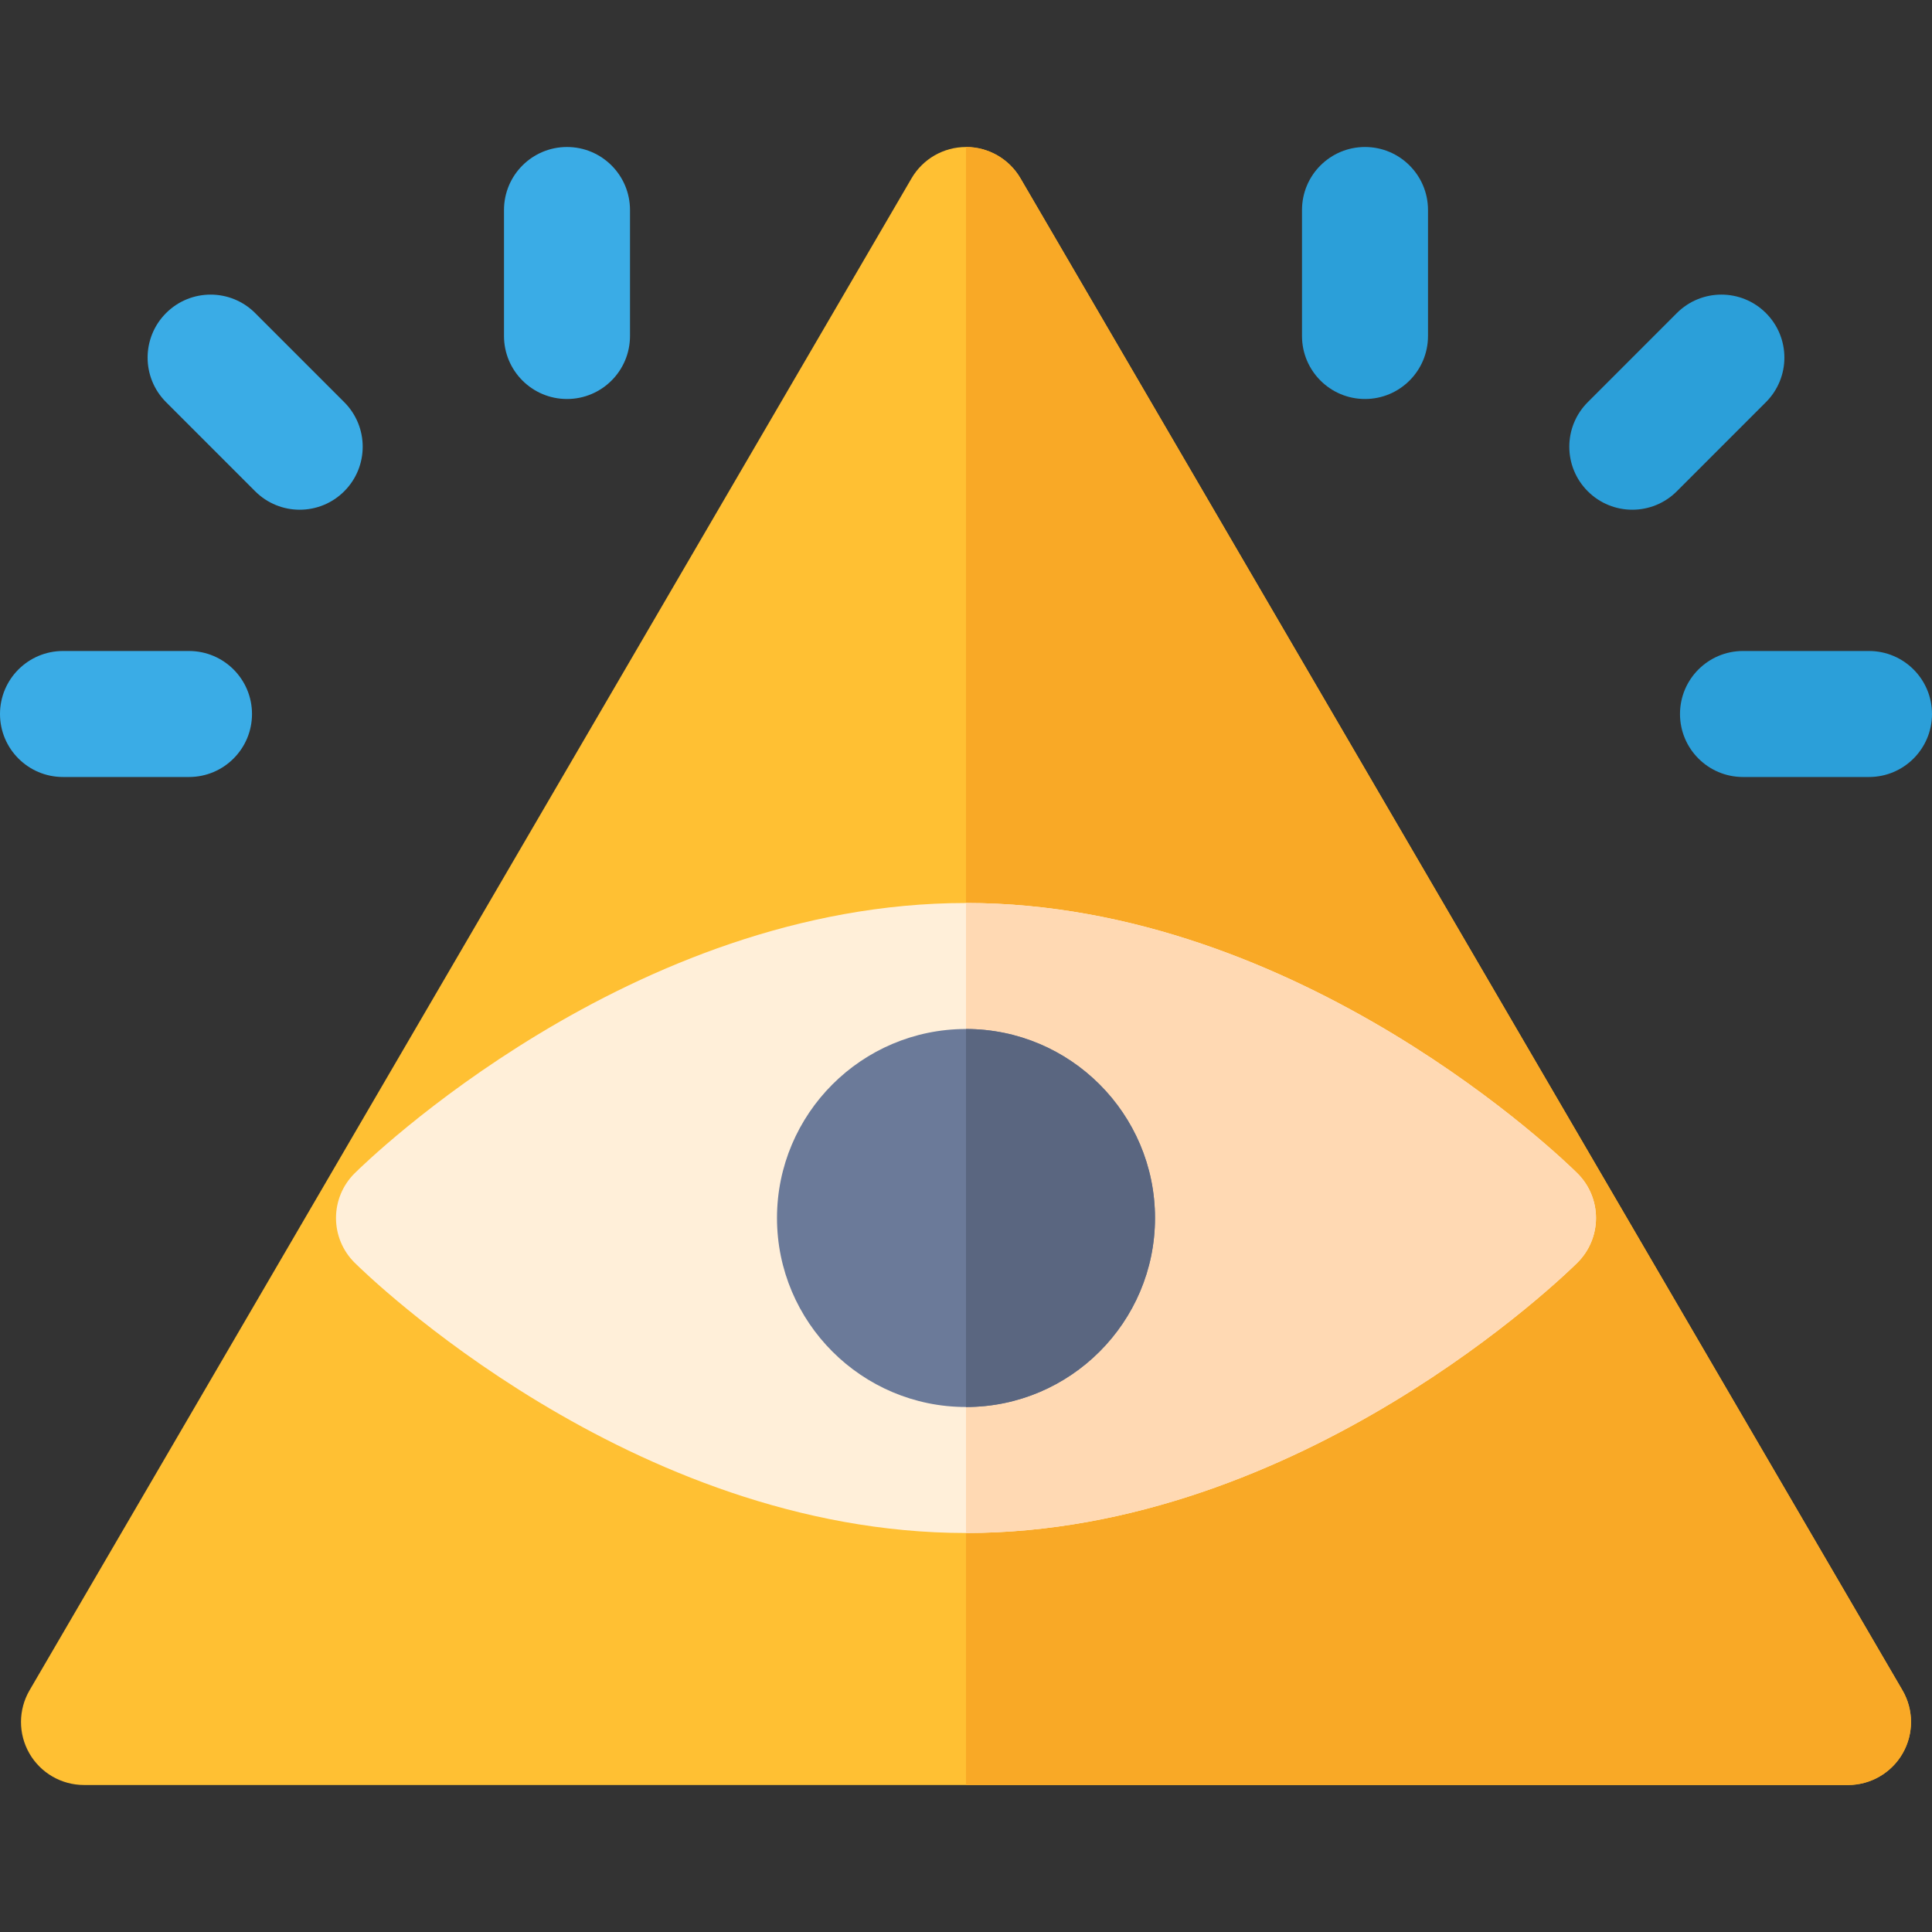 <?xml version="1.0" encoding="iso-8859-1"?>
<!-- Generator: Adobe Illustrator 19.0.0, SVG Export Plug-In . SVG Version: 6.00 Build 0)  -->
<svg version="1.1" id="Layer_1" xmlns="http://www.w3.org/2000/svg" xmlns:xlink="http://www.w3.org/1999/xlink" x="0px" y="0px"
	 viewBox="0 0 512 512" style="enable-background:new 0 0 512 512;" xml:space="preserve">
<rect x="0" y="0" width="512" height="512" fill="#333333" stroke="none"/>
<path style="fill:#FFC033;" d="M489.739,473.043H22.261c-5.978,0-11.5-3.196-14.478-8.38s-2.956-11.566,0.055-16.728L241.576,47.24
	c3-5.131,8.489-8.283,14.424-8.283s11.424,3.152,14.424,8.282l233.739,400.696c3.011,5.163,3.033,11.543,0.055,16.728
	C501.239,469.847,495.717,473.043,489.739,473.043z"/>
<path style="fill:#F9A926;" d="M489.739,473.043c5.978,0,11.5-3.196,14.478-8.38c2.979-5.185,2.956-11.566-0.055-16.728
	L270.424,47.24c-3-5.131-8.489-8.283-14.424-8.283v434.087H489.739z"/>
<path style="fill:#FFEFD9;" d="M256,406.261c-88.848,0-159.076-68.707-162.021-71.63c-3.163-3.137-4.935-7.397-4.935-11.848
	s1.772-8.712,4.935-11.848c2.945-2.923,73.174-71.63,162.021-71.63s159.076,68.707,162.021,71.63
	c3.163,3.137,4.935,7.397,4.935,11.848s-1.772,8.712-4.935,11.848C415.076,337.554,344.848,406.261,256,406.261z"/>
<path style="fill:#FFD9B3;" d="M418.021,334.631c3.163-3.137,4.935-7.397,4.935-11.848s-1.772-8.712-4.935-11.848
	c-2.945-2.923-73.174-71.63-162.021-71.63v166.957C344.848,406.261,415.076,337.554,418.021,334.631z"/>
<g>
	<path style="fill:#3AACE6;" d="M150.261,105.739c-9.217,0-16.696-7.473-16.696-16.696V55.652c0-9.223,7.479-16.696,16.696-16.696
		s16.696,7.473,16.696,16.696v33.391C166.957,98.266,159.478,105.739,150.261,105.739z"/>
	<path style="fill:#3AACE6;" d="M50.087,205.913H16.696C7.479,205.913,0,198.44,0,189.217s7.479-16.696,16.696-16.696h33.391
		c9.217,0,16.696,7.473,16.696,16.696S59.304,205.913,50.087,205.913z"/>
	<path style="fill:#3AACE6;" d="M79.423,135.081c-4.272,0-8.544-1.631-11.804-4.892l-23.609-23.613
		c-6.521-6.521-6.521-17.092,0-23.609c6.521-6.521,17.087-6.521,23.609,0l23.609,23.614c6.521,6.521,6.521,17.092,0,23.609
		C87.967,133.451,83.695,135.081,79.423,135.081z"/>
</g>
<g>
	<path style="fill:#2B9FD9;" d="M361.739,105.739c-9.217,0-16.696-7.473-16.696-16.696V55.652c0-9.223,7.479-16.696,16.696-16.696
		c9.217,0,16.696,7.473,16.696,16.696v33.391C378.435,98.266,370.956,105.739,361.739,105.739z"/>
	<path style="fill:#2B9FD9;" d="M495.304,205.913h-33.391c-9.217,0-16.696-7.473-16.696-16.696s7.479-16.696,16.696-16.696h33.391
		c9.217,0,16.696,7.473,16.696,16.696S504.521,205.913,495.304,205.913z"/>
	<path style="fill:#2B9FD9;" d="M432.577,135.081c-4.272,0-8.544-1.631-11.804-4.892c-6.521-6.516-6.521-17.087,0-23.609
		l23.609-23.614c6.521-6.521,17.087-6.521,23.609,0c6.521,6.516,6.521,17.087,0,23.609l-23.609,23.614
		C441.119,133.451,436.847,135.081,432.577,135.081z"/>
</g>
<path style="fill:#6B7A99;" d="M256,372.87c-27.619,0-50.087-22.468-50.087-50.087s22.468-50.087,50.087-50.087
	s50.087,22.468,50.087,50.087S283.619,372.87,256,372.87z"/>
<path style="fill:#5A6680;" d="M306.087,322.783c0-27.619-22.468-50.087-50.087-50.087V372.87
	C283.619,372.87,306.087,350.402,306.087,322.783z"/>
<g>
</g>
<g>
</g>
<g>
</g>
<g>
</g>
<g>
</g>
<g>
</g>
<g>
</g>
<g>
</g>
<g>
</g>
<g>
</g>
<g>
</g>
<g>
</g>
<g>
</g>
<g>
</g>
<g>
</g>
</svg>
